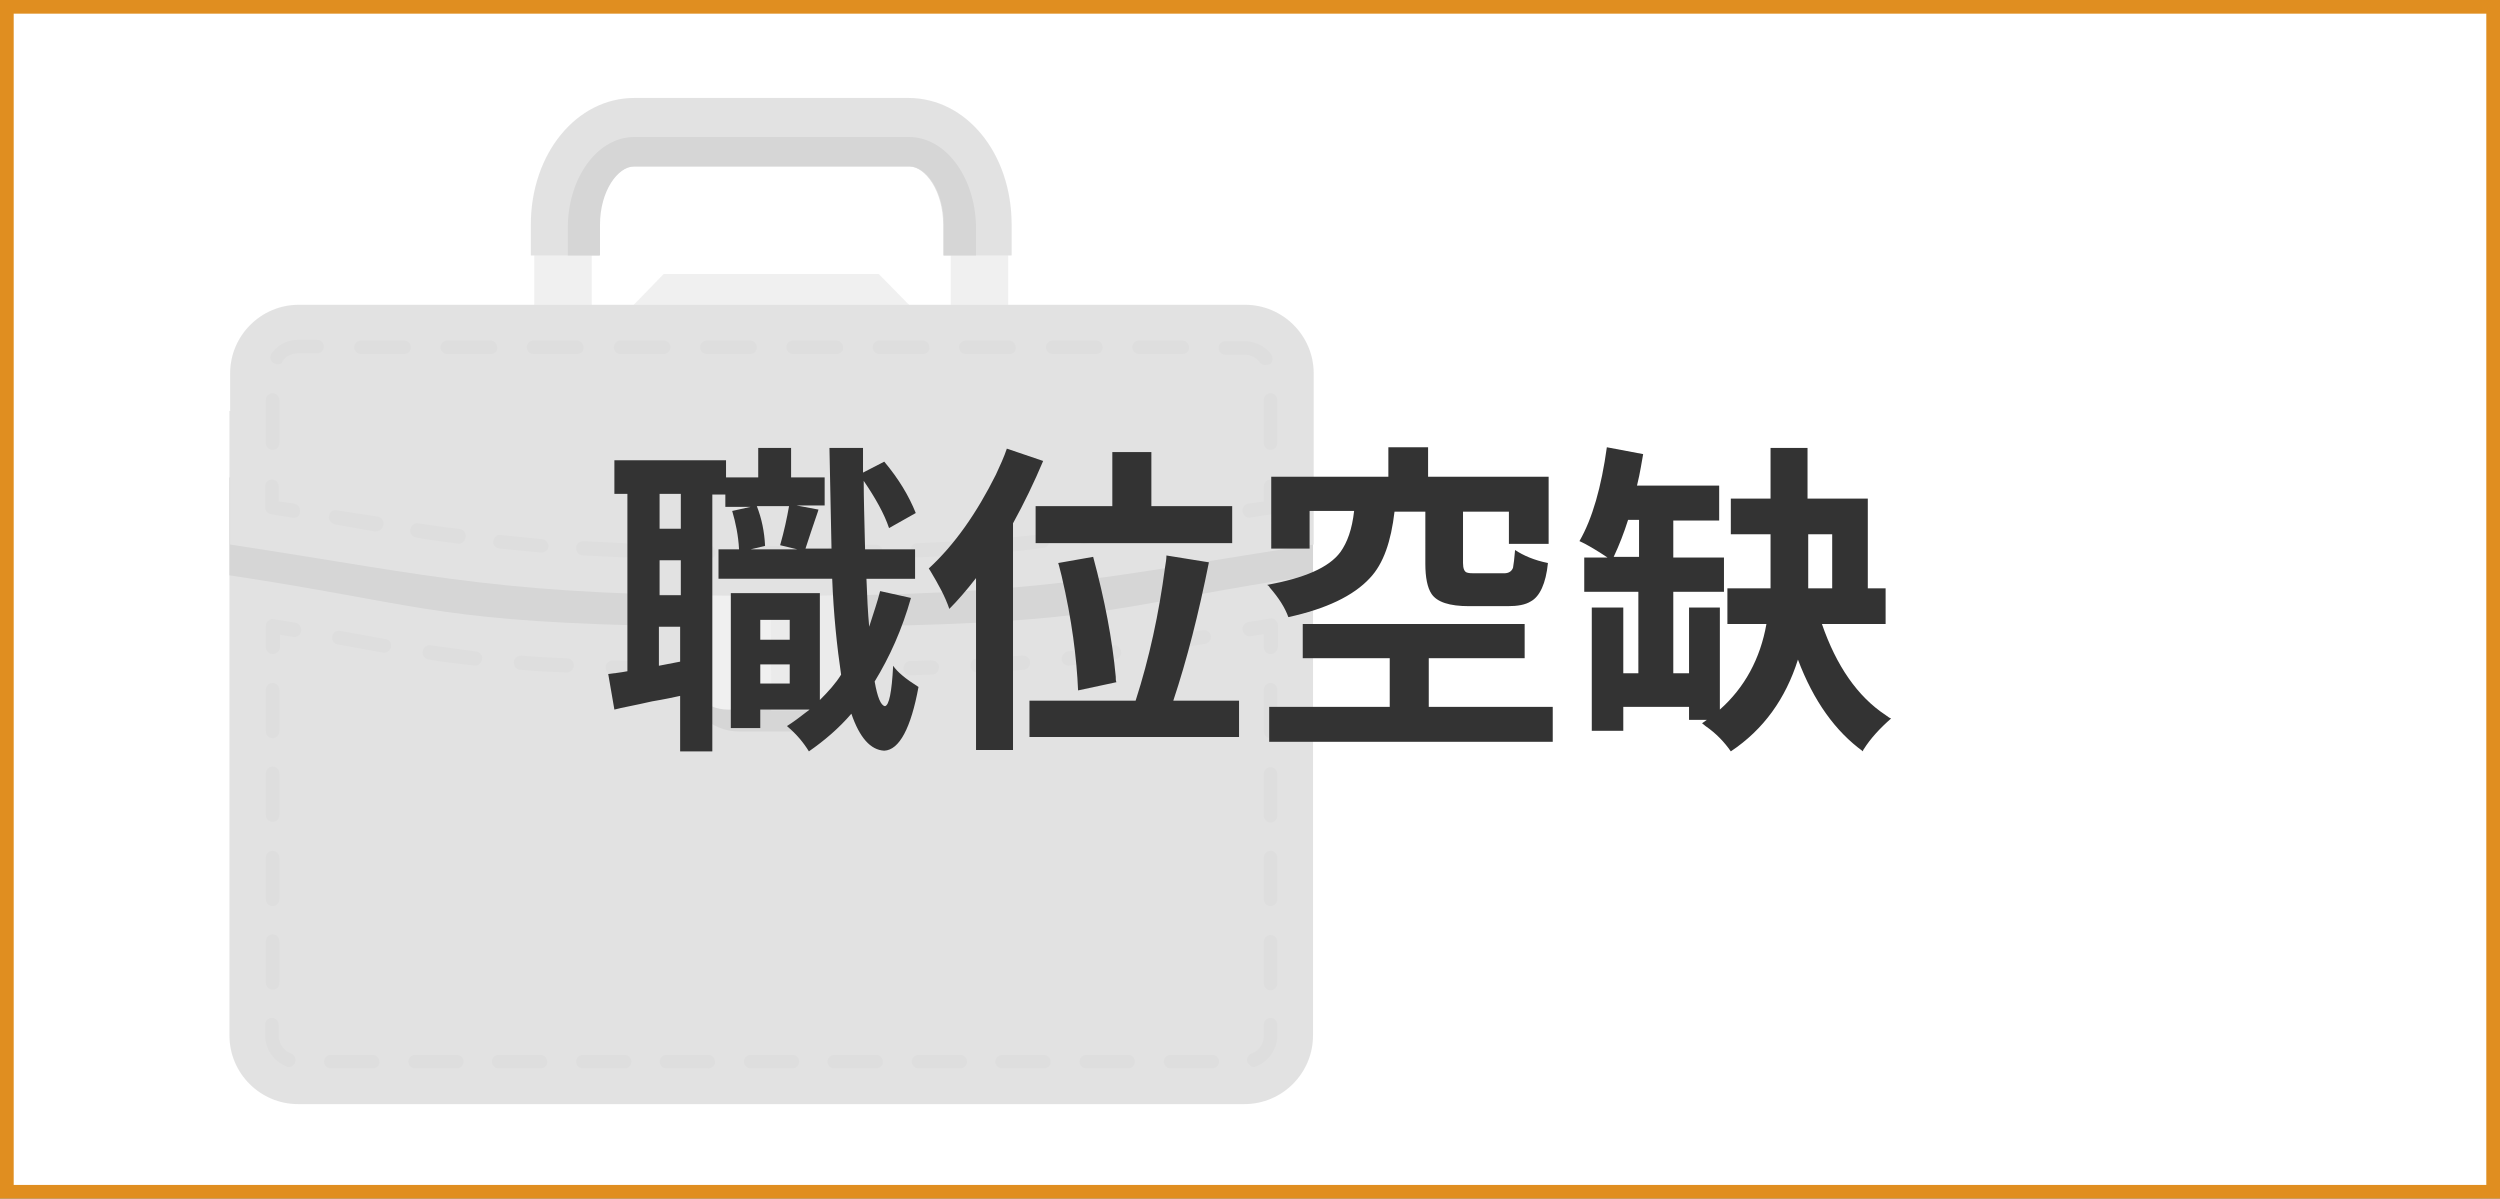 <?xml version="1.0" encoding="utf-8"?>
<!-- Generator: Adobe Illustrator 26.0.3, SVG Export Plug-In . SVG Version: 6.00 Build 0)  -->
<svg version="1.1" xmlns="http://www.w3.org/2000/svg" xmlns:xlink="http://www.w3.org/1999/xlink" x="0px" y="0px"
	 viewBox="0 0 365 175" style="enable-background:new 0 0 365 175;" xml:space="preserve">
<rect x="0" y="0" width="365" height="175" fill="#808080" stroke="none"/>
<style type="text/css">
	.st0{fill:#FFFFFF;}
	.st1{fill:#E08E20;}
	.st2{opacity:0.2;}
	.st3{fill:#B6B6B6;}
	.st4{fill:#707070;}
	.st5{fill:#333333;}
	.st6{fill:#9D9D9D;}
	.st7{fill:#5C5C5C;}
</style>
<g id="Layer_1">
	<g>
		<rect x="1" y="1" class="st0" width="363" height="173"/>
		<path class="st1" d="M363,2v171H2V2H363 M365,0H0v175h365V0L365,0z"/>
	</g>
	<g class="st2">
		<g>
			<g>
				<g>
					<g>
						<g>
							<rect x="78" y="36.6" class="st3" width="8.4" height="8.7"/>
							<rect x="138.8" y="36.6" class="st3" width="8.4" height="8.7"/>
							<polygon class="st3" points="139,50.9 86.3,50.9 96.9,40 128.3,40 							"/>
						</g>
						<path class="st4" d="M33.5,60v91.2c0,5.5,4.5,10,10,10h138.2c5.5,0,10-4.5,10-10V60H33.5z"/>
						<path class="st5" d="M33.5,69.7V84c27,4.1,29.6,6.5,59,7.3h40.2c29.5-0.8,32-3.2,59-7.3V69.7H33.5z"/>
						<path class="st4" d="M87.5,37.3v-4.5c0-4.9,2.6-8.5,5-8.5h40.2c2.4,0,5,3.6,5,8.5v4.5h10v-4.5c0-10.4-6.6-18.5-15.1-18.5h-40
							c-8.4,0-15.1,8.1-15.1,18.5v4.5H87.5z"/>
					</g>
				</g>
				<path class="st5" d="M132.7,20H92.6c-5.3,0-9.6,5.8-9.7,13l0,0v4.3h4.7v-4.5c0-4.9,2.6-8.5,5-8.5h40.2c2.4,0,5,3.6,5,8.5v4.5
					h4.7v-4.4C142.3,25.7,138,20,132.7,20z"/>
				<path class="st5" d="M100.2,93.1v6c0,4.2,3.4,7.7,7.7,7.7h9.5c4.2,0,7.7-3.4,7.7-7.7v-6H100.2z"/>
				<g>
					<g>
						<g>
							<path class="st3" d="M100.2,85.4v12.1c0,3.4,2.7,6.1,6.1,6.1H119c3.4,0,6.1-2.7,6.1-6.1V85.4H100.2z"/>
						</g>
					</g>
					<path class="st6" d="M112.6,103.7h6.3c3.4,0,6.1-2.7,6.1-6.1V85.4h-12.5L112.6,103.7L112.6,103.7z"/>
				</g>
			</g>
			<path class="st4" d="M191.8,79.5v-25c0-5.5-4.5-10-10-10H43.6c-5.5,0-10,4.5-10,10v25c30.8,4.7,39.6,7.5,79.1,7.5
				C152.1,87,161,84.2,191.8,79.5z"/>
		</g>
		<g>
			<g>
				<g>
					<g>
						<path class="st7" d="M42.9,75.6c-0.1,0-0.1,0-0.2,0l-3.1-0.5c-0.5-0.1-0.9-0.5-0.9-1V71c0-0.6,0.5-1,1-1c0.6,0,1,0.5,1,1v2.2
							l2.2,0.3c0.6,0.1,1,0.6,0.9,1.2C43.8,75.3,43.4,75.6,42.9,75.6z"/>
					</g>
					<g>
						<path class="st7" d="M112.6,81.7h-3.1c-0.6,0-1-0.5-1-1c0-0.6,0.5-1,1-1l0,0h3.1h3l0,0c0.6,0,1,0.5,1,1c0,0.6-0.5,1-1,1H112.6
							z M121.7,81.7c-0.6,0-1-0.5-1-1c0-0.6,0.5-1,1-1.1c2.1,0,4.1-0.1,6.1-0.1c0.6,0,1.1,0.4,1.1,1s-0.4,1.1-1,1.1
							C125.9,81.6,123.9,81.7,121.7,81.7L121.7,81.7z M103.4,81.7L103.4,81.7c-2.1,0-4.2-0.1-6.1-0.1c-0.6,0-1-0.5-1-1.1
							s0.5-1,1.1-1c1.9,0,4,0.1,6.1,0.1c0.6,0,1,0.5,1,1.1C104.5,81.2,104,81.7,103.4,81.7z M133.9,81.4c-0.6,0-1-0.4-1-1
							s0.4-1.1,1-1.1c2.1-0.1,4.1-0.2,6.1-0.3c0.6-0.1,1.1,0.4,1.1,1s-0.4,1.1-1,1.1C138.1,81.2,136.1,81.3,133.9,81.4L133.9,81.4z
							 M91.2,81.4L91.2,81.4c-2.2-0.1-4.2-0.2-6.1-0.3c-0.6,0-1-0.5-1-1.1s0.5-1,1.1-1c1.9,0.1,3.9,0.2,6.1,0.3c0.6,0,1,0.5,1,1.1
							C92.3,80.9,91.8,81.4,91.2,81.4z M146.1,80.7c-0.5,0-1-0.4-1-1s0.4-1.1,1-1.1c2.1-0.2,4.1-0.4,6-0.6c0.5-0.1,1.1,0.4,1.1,0.9
							c0.1,0.6-0.4,1.1-0.9,1.1C150.3,80.3,148.3,80.5,146.1,80.7L146.1,80.7z M79.1,80.7C79.1,80.7,79,80.7,79.1,80.7
							c-2.2-0.2-4.2-0.4-6.2-0.6c-0.6-0.1-1-0.6-0.9-1.1c0.1-0.6,0.6-1,1.1-0.9c2,0.2,4,0.4,6,0.6c0.6,0,1,0.6,1,1.1
							C80.1,80.2,79.6,80.7,79.1,80.7z M158.2,79.4c-0.5,0-1-0.4-1-0.9c-0.1-0.6,0.3-1.1,0.9-1.2c2-0.3,4-0.5,6-0.8
							c0.6-0.1,1.1,0.3,1.2,0.9c0.1,0.6-0.3,1.1-0.9,1.2C162.4,78.9,160.4,79.2,158.2,79.4C158.3,79.4,158.2,79.4,158.2,79.4z
							 M67,79.4L67,79.4c-2.1-0.3-4.1-0.5-6.2-0.9c-0.6-0.1-1-0.6-0.9-1.2s0.6-1,1.2-0.9c2,0.3,4,0.6,6,0.8c0.6,0.1,1,0.6,0.9,1.2
							C67.9,79,67.5,79.4,67,79.4z M170.2,77.6c-0.5,0-0.9-0.4-1-0.9c-0.1-0.6,0.3-1.1,0.9-1.2l5.8-0.9c0.6-0.1,1.2,0.3,1.3,0.8
							c0.1,0.6-0.2,1.1-0.8,1.2l-6,1C170.4,77.6,170.3,77.6,170.2,77.6z M54.9,77.6c-0.1,0-0.1,0-0.2,0l-5.7-1
							c-0.6-0.1-1.1-0.7-1-1.2c0.1-0.6,0.5-1,1-0.9h0.2l5.9,0.9c0.6,0.1,1,0.6,0.9,1.2C55.9,77.2,55.4,77.6,54.9,77.6z"/>
					</g>
					<g>
						<path class="st7" d="M182.4,75.6c-0.5,0-0.9-0.4-1-0.9c-0.1-0.6,0.3-1.1,0.9-1.2l2.2-0.3V71c0-0.6,0.5-1,1-1c0.6,0,1,0.5,1,1
							v3.1c0,0.5-0.4,1-0.9,1L182.4,75.6C182.5,75.6,182.5,75.6,182.4,75.6z"/>
					</g>
					<g>
						<path class="st7" d="M185.5,65.7c-0.6,0-1-0.5-1-1v-6.3c0-0.6,0.5-1,1-1c0.6,0,1,0.5,1,1v6.3
							C186.5,65.2,186.1,65.7,185.5,65.7z M39.8,65.7c-0.6,0-1-0.5-1-1v-6.3c0-0.6,0.5-1,1-1c0.6,0,1,0.5,1,1v6.3
							C40.8,65.2,40.4,65.7,39.8,65.7z M184.7,53.3c-0.3,0-0.6-0.1-0.8-0.4c-0.5-0.7-1.3-1.1-2.2-1.1h-2.8c-0.6,0-1-0.5-1-1
							c0-0.6,0.5-1,1-1h2.8c1.5,0,3,0.7,3.9,1.9c0.3,0.5,0.3,1.1-0.2,1.5C185.2,53.2,185,53.3,184.7,53.3z M40.5,53.2
							c-0.2,0-0.4-0.1-0.6-0.2c-0.5-0.3-0.6-1-0.2-1.5c0.9-1.2,2.3-1.9,3.8-1.9h2.8c0.6,0,1,0.5,1,1c0,0.6-0.5,1-1,1h-2.8
							c-0.9,0-1.7,0.4-2.2,1.1C41.2,53.1,40.9,53.2,40.5,53.2z M172.6,51.7h-6.3c-0.6,0-1-0.5-1-1c0-0.6,0.5-1,1-1h6.3
							c0.6,0,1,0.5,1,1C173.7,51.3,173.2,51.7,172.6,51.7z M160,51.7h-6.3c-0.6,0-1-0.5-1-1c0-0.6,0.5-1,1-1h6.3c0.6,0,1,0.5,1,1
							C161,51.3,160.6,51.7,160,51.7z M147.4,51.7H141c-0.6,0-1-0.5-1-1c0-0.6,0.5-1,1-1h6.3c0.6,0,1,0.5,1,1
							C148.4,51.3,147.9,51.7,147.4,51.7z M134.7,51.7h-6.3c-0.6,0-1-0.5-1-1c0-0.6,0.5-1,1-1h6.3c0.6,0,1,0.5,1,1
							C135.8,51.3,135.3,51.7,134.7,51.7z M122.1,51.7h-6.3c-0.6,0-1-0.5-1-1c0-0.6,0.5-1,1-1h6.3c0.6,0,1,0.5,1,1
							C123.2,51.3,122.7,51.7,122.1,51.7z M109.5,51.7h-6.3c-0.6,0-1-0.5-1-1c0-0.6,0.5-1,1-1h6.3c0.6,0,1,0.5,1,1
							C110.5,51.3,110.1,51.7,109.5,51.7z M96.9,51.7h-6.3c-0.6,0-1-0.5-1-1c0-0.6,0.5-1,1-1h6.3c0.6,0,1,0.5,1,1
							C97.9,51.3,97.4,51.7,96.9,51.7z M84.2,51.7h-6.3c-0.6,0-1-0.5-1-1c0-0.6,0.5-1,1-1h6.3c0.6,0,1,0.5,1,1
							C85.3,51.3,84.8,51.7,84.2,51.7z M71.6,51.7h-6.3c-0.6,0-1-0.5-1-1c0-0.6,0.5-1,1-1h6.3c0.6,0,1,0.5,1,1
							C72.7,51.3,72.2,51.7,71.6,51.7z M59,51.7h-6.3c-0.6,0-1-0.5-1-1c0-0.6,0.5-1,1-1H59c0.6,0,1,0.5,1,1
							C60,51.3,59.6,51.7,59,51.7z"/>
					</g>
				</g>
			</g>
			<g>
				<g>
					<g>
						<g>
							<path class="st7" d="M92.6,98.6C92.5,98.6,92.5,98.6,92.6,98.6l-3.2-0.1c-0.6,0-1-0.5-1-1.1s0.6-1,1.1-1l3.1,0.1
								c0.6,0,1,0.5,1,1.1S93.1,98.6,92.6,98.6z"/>
						</g>
						<g>
							<path class="st7" d="M82.7,98.2L82.7,98.2C80.2,98.1,78,98,76,97.8c-0.6,0-1-0.5-1-1.1s0.5-1,1.1-1c2,0.2,4.3,0.3,6.7,0.4
								c0.6,0,1,0.5,1,1.1C83.7,97.8,83.3,98.2,82.7,98.2z M69.4,97.2L69.4,97.2c-2.5-0.3-4.7-0.5-6.8-0.9c-0.6-0.1-1-0.6-0.9-1.2
								s0.6-1,1.2-0.9c2.1,0.3,4.3,0.6,6.6,0.9c0.6,0.1,1,0.6,0.9,1.1C70.3,96.8,69.9,97.2,69.4,97.2z M56.1,95.3
								c-0.1,0-0.1,0-0.2,0l-6.6-1.2c-0.6-0.1-0.9-0.6-0.8-1.2c0.1-0.6,0.6-0.9,1.2-0.8l6.6,1.2c0.6,0.1,0.9,0.6,0.8,1.2
								C57,94.9,56.6,95.3,56.1,95.3z"/>
						</g>
						<g>
							<path class="st7" d="M39.8,95.5c-0.6,0-1-0.5-1-1v-3.1c0-0.3,0.1-0.6,0.4-0.8c0.2-0.2,0.5-0.3,0.8-0.2l3.1,0.5
								c0.6,0.1,0.9,0.6,0.9,1.2c-0.1,0.6-0.6,1-1.2,0.9l-1.9-0.3v1.9C40.8,95.1,40.4,95.5,39.8,95.5z"/>
						</g>
						<g>
							<path class="st7" d="M177,156h-6.1c-0.6,0-1-0.5-1-1c0-0.6,0.5-1,1-1h6.1c0.6,0,1,0.5,1,1S177.5,156,177,156z M164.7,156
								h-6.1c-0.6,0-1-0.5-1-1c0-0.6,0.5-1,1-1h6.1c0.6,0,1,0.5,1,1S165.3,156,164.7,156z M152.4,156h-6.1c-0.6,0-1-0.5-1-1
								c0-0.6,0.5-1,1-1h6.1c0.6,0,1,0.5,1,1C153.5,155.5,153,156,152.4,156z M140.2,156h-6.1c-0.6,0-1-0.5-1-1c0-0.6,0.5-1,1-1h6.1
								c0.6,0,1,0.5,1,1S140.8,156,140.2,156z M127.9,156h-6.1c-0.6,0-1-0.5-1-1c0-0.6,0.5-1,1-1h6.1c0.6,0,1,0.5,1,1
								C129,155.5,128.5,156,127.9,156z M115.7,156h-6.1c-0.6,0-1-0.5-1-1c0-0.6,0.5-1,1-1h6.1c0.6,0,1,0.5,1,1S116.3,156,115.7,156
								z M103.4,156h-6.1c-0.6,0-1-0.5-1-1c0-0.6,0.5-1,1-1h6.1c0.6,0,1,0.5,1,1C104.5,155.5,104,156,103.4,156z M91.2,156h-6.1
								c-0.6,0-1-0.5-1-1c0-0.6,0.5-1,1-1h6.1c0.6,0,1,0.5,1,1S91.8,156,91.2,156z M78.9,156h-6.1c-0.6,0-1-0.5-1-1c0-0.6,0.5-1,1-1
								h6.1c0.6,0,1,0.5,1,1C80,155.5,79.5,156,78.9,156z M66.7,156h-6.1c-0.6,0-1-0.5-1-1c0-0.6,0.5-1,1-1h6.1c0.6,0,1,0.5,1,1
								S67.3,156,66.7,156z M54.4,156h-6.1c-0.6,0-1-0.5-1-1c0-0.6,0.5-1,1-1h6.1c0.6,0,1,0.5,1,1C55.5,155.5,55,156,54.4,156z
								 M183.1,155.8c-0.4,0-0.8-0.3-1-0.7c-0.2-0.5,0.1-1.1,0.6-1.3c1.1-0.4,1.8-1.4,1.8-2.6v-1.6c0-0.6,0.5-1,1-1c0.6,0,1,0.5,1,1
								v1.6c0,2-1.3,3.8-3.1,4.5C183.3,155.7,183.2,155.8,183.1,155.8z M42.2,155.8c-0.1,0-0.3,0-0.4-0.1c-1.8-0.7-3.1-2.5-3.1-4.5
								v-1.6c0-0.6,0.5-1,1-1c0.6,0,1,0.5,1,1v1.6c0,1.1,0.7,2.2,1.8,2.6c0.5,0.2,0.8,0.8,0.6,1.3C43,155.5,42.6,155.8,42.2,155.8z
								 M185.5,144.6c-0.6,0-1-0.5-1-1v-6.1c0-0.6,0.5-1,1-1c0.6,0,1,0.5,1,1v6.1C186.5,144.1,186.1,144.6,185.5,144.6z M39.8,144.5
								c-0.6,0-1-0.5-1-1v-6.1c0-0.6,0.5-1,1-1c0.6,0,1,0.5,1,1v6.1C40.8,144.1,40.4,144.5,39.8,144.5z M185.5,132.3
								c-0.6,0-1-0.5-1-1v-6.1c0-0.6,0.5-1,1-1c0.6,0,1,0.5,1,1v6.1C186.5,131.8,186.1,132.3,185.5,132.3z M39.8,132.3
								c-0.6,0-1-0.5-1-1v-6.1c0-0.6,0.5-1,1-1c0.6,0,1,0.5,1,1v6.1C40.8,131.8,40.4,132.3,39.8,132.3z M185.5,120.1
								c-0.6,0-1-0.5-1-1V113c0-0.6,0.5-1,1-1c0.6,0,1,0.5,1,1v6.1C186.5,119.6,186.1,120.1,185.5,120.1z M39.8,120
								c-0.6,0-1-0.5-1-1v-6.1c0-0.6,0.5-1,1-1c0.6,0,1,0.5,1,1v6.1C40.8,119.6,40.4,120,39.8,120z M185.5,107.8c-0.6,0-1-0.5-1-1
								v-6.1c0-0.6,0.5-1,1-1c0.6,0,1,0.5,1,1v6.1C186.5,107.3,186.1,107.8,185.5,107.8z M39.8,107.8c-0.6,0-1-0.5-1-1v-6.1
								c0-0.6,0.5-1,1-1c0.6,0,1,0.5,1,1v6.1C40.8,107.3,40.4,107.8,39.8,107.8z"/>
						</g>
						<g>
							<path class="st7" d="M185.5,95.5c-0.6,0-1-0.5-1-1v-1.9l-1.9,0.3c-0.6,0.1-1.1-0.3-1.2-0.9c-0.1-0.6,0.3-1.1,0.9-1.2l3.1-0.5
								c0.3-0.1,0.6,0,0.8,0.2s0.4,0.5,0.4,0.8v3.1C186.5,95.1,186.1,95.5,185.5,95.5z"/>
						</g>
						<g>
							<path class="st7" d="M142.7,98.2c-0.6,0-1-0.4-1-1s0.4-1.1,1-1.1c2.4-0.1,4.6-0.3,6.6-0.4c0.6,0,1.1,0.4,1.1,1
								s-0.4,1.1-1,1.1C147.4,98,145.2,98.1,142.7,98.2L142.7,98.2z M156,97.2c-0.5,0-1-0.4-1-0.9c-0.1-0.6,0.4-1.1,0.9-1.2
								c2.3-0.3,4.5-0.5,6.6-0.9c0.6-0.1,1.1,0.3,1.2,0.9c0.1,0.6-0.3,1.1-0.9,1.2c-2.1,0.3-4.3,0.6-6.7,0.9
								C156.1,97.2,156.1,97.2,156,97.2z M169.2,95.3c-0.5,0-0.9-0.4-1-0.9c-0.1-0.6,0.3-1.1,0.8-1.2c1.4-0.2,2.7-0.5,4.2-0.8
								l2.4-0.4c0.6-0.1,1.1,0.3,1.2,0.8c0.1,0.6-0.3,1.1-0.8,1.2l-2.4,0.4c-1.4,0.3-2.8,0.5-4.2,0.8
								C169.4,95.3,169.3,95.3,169.2,95.3z"/>
						</g>
						<g>
							<path class="st7" d="M132.9,98.6c-0.6,0-1-0.4-1-1s0.4-1.1,1-1.1c1.1,0,2.1-0.1,3.1-0.1c0.6,0,1.1,0.4,1.1,1s-0.4,1.1-1,1.1
								C135,98.5,134,98.6,132.9,98.6L132.9,98.6z"/>
						</g>
					</g>
				</g>
			</g>
		</g>
	</g>
	<g>
		<path class="st5" d="M128.5,86.3l4.5,1c-1.3,4.6-3.1,8.6-5.3,12.2c0.4,2.3,0.9,3.5,1.5,3.6c0.6-0.1,1-2,1.2-5.9
			c0.6,0.9,1.8,1.9,3.7,3.1c-1.1,6-2.8,9.2-5,9.3c-2-0.1-3.6-1.9-4.8-5.4c-1.8,2.1-3.9,3.9-6.2,5.5c-0.8-1.3-1.8-2.5-3.1-3.6
			c-0.1-0.1-0.1-0.1-0.1-0.1c0.8-0.5,1.9-1.3,3.3-2.4H111v2.7h-4.3V86.6h13v15.6c1.2-1.2,2.3-2.4,3.1-3.7c-0.6-4.1-1.1-8.8-1.3-14
			h-16.6v-4.3h3c-0.1-2-0.5-3.9-1-5.6l2.7-0.6h-3.7v-1.8H104v37.5h-4.7v-8.1c-0.9,0.2-2.3,0.5-4.1,0.8c-2.6,0.6-4.4,0.9-5.5,1.2
			l-0.9-5.2c0.8-0.1,1.8-0.2,2.8-0.4V72.1h-1.9v-4.9H106v2.5h4.7v-4.3h4.8v4.3h4.9v4.1h-4.1l3.2,0.6c0,0.1-0.7,2-1.9,5.7h3.8
			c-0.1-4.5-0.2-9.4-0.3-14.7h4.9V69l3.1-1.6c2.1,2.5,3.6,5,4.6,7.5l-3.9,2.2c-0.7-2.1-2-4.4-3.7-6.9c0,2.4,0.1,5.8,0.2,10h7.3v4.3
			h-7.1c0.1,2.6,0.2,4.9,0.4,7C127.5,89.6,128.1,87.9,128.5,86.3z M99.4,77.2v-5.1h-3.1v5.1H99.4z M99.4,86.9v-5.1h-3.1v5.1H99.4z
			 M96.2,97.2l3.1-0.6v-5.1h-3.1V97.2z M115.2,73.9h-4.7c0.7,1.8,1.1,3.7,1.2,5.8l-2.1,0.5h6.8l-2.5-0.6
			C114.5,77.5,114.9,75.6,115.2,73.9z M115.3,90.5H111v2.9h4.3V90.5z M111,99.8h4.3V97H111V99.8z"/>
		<path class="st5" d="M147,65.5l5.3,1.8c-1.3,3.1-2.8,6.2-4.4,9.1v33.1h-5.4V84.4c-1.4,1.8-2.7,3.3-3.9,4.5
			c-0.6-1.8-1.6-3.6-2.8-5.6c-0.1-0.1-0.1-0.2-0.2-0.3c3.8-3.5,7-8.1,9.8-13.7C146,68,146.6,66.7,147,65.5z M171.3,102.3h9.6v5.3
			h-30.6v-5.3h15.5c2-6.2,3.4-12.7,4.3-19.5c0.1-0.6,0.2-1.2,0.2-1.7l6.2,1C175,89.6,173.3,96.3,171.3,102.3z M151.3,73.9h11.1V66
			h5.7v7.9h11.8v5.4h-28.7V73.9z M163,99.6l-5.6,1.2c-0.2-4.7-0.9-10.3-2.4-16.7c-0.2-0.7-0.3-1.3-0.5-1.9l5.1-0.9
			c1.7,6.3,2.8,12.1,3.3,17.5C162.9,99.2,162.9,99.4,163,99.6z"/>
		<path class="st5" d="M208.2,74.7h-4.6c-0.5,4.3-1.6,7.6-3.6,9.7c-2.4,2.6-6.4,4.5-11.9,5.7c-0.5-1.4-1.4-2.8-2.7-4.3
			c-0.1-0.2-0.2-0.3-0.4-0.4c5.4-1,9-2.5,10.7-4.8c1-1.4,1.7-3.3,2-6h-6.5v5.5h-5.6V69.6h17.1v-4.3h5.8v4.3h17.6v9.8h-5.8v-4.7h-6.7
			v7.5c0,0.8,0.2,1.3,0.6,1.4c0.3,0.1,0.7,0.1,1.2,0.1h4.2c0.7,0,1.1-0.3,1.3-0.8c0.1-0.5,0.2-1.4,0.3-2.6c1.2,0.8,2.8,1.5,4.8,1.9
			c-0.3,3-1.2,4.9-2.5,5.6c-0.8,0.5-1.9,0.7-3.4,0.7h-5.6c-2.9,0-4.7-0.6-5.5-1.8c-0.6-0.9-0.9-2.4-0.9-4.4V74.7z M208.7,103.2h18
			v5.1h-41.4v-5.1h17.6v-7.1h-12.7v-5h32.4v5h-14V103.2z"/>
		<path class="st5" d="M275.4,91.1H266c2.1,6.1,5.2,10.6,9.3,13.3c0.3,0.2,0.5,0.4,0.8,0.5c-1.6,1.4-3,2.9-4,4.5
			c-0.1,0.1-0.1,0.2-0.1,0.3c-4-2.9-7.2-7.3-9.5-13.4c-1.8,5.7-5,10.2-9.8,13.4c-0.9-1.3-2.1-2.6-3.7-3.7c-0.2-0.2-0.4-0.3-0.5-0.4
			l0.7-0.5h-2.6v-1.9H237v3.5h-4.6V88.7h4.6v9.6h2.2V86.4h-7.9v-5h3.4c-1.8-1.2-3.2-2-4.1-2.4c1.9-3.3,3.2-7.9,4-13.7l5.3,1
			c-0.2,1-0.4,2.6-0.9,4.6h12v5.1h-6.7v5.4h7.4v5h-7.4v11.9h2.3v-9.6h4.5v14.9c3.6-3.2,5.9-7.4,6.8-12.5h-5.7v-5.2h6.3
			c0-0.7,0-1.8,0-3.1V78h-5.8v-5.2h5.8v-7.4h5.4v7.4h8.8v13.1h2.6V91.1z M235.6,81.3h3.7v-5.4h-1.6
			C237.1,77.8,236.4,79.6,235.6,81.3z M264,78v4.8c0,1.4,0,2.4,0,3.1h3.5V78H264z"/>
	</g>
</g>
<g id="Isolation_Mode">
</g>
</svg>
